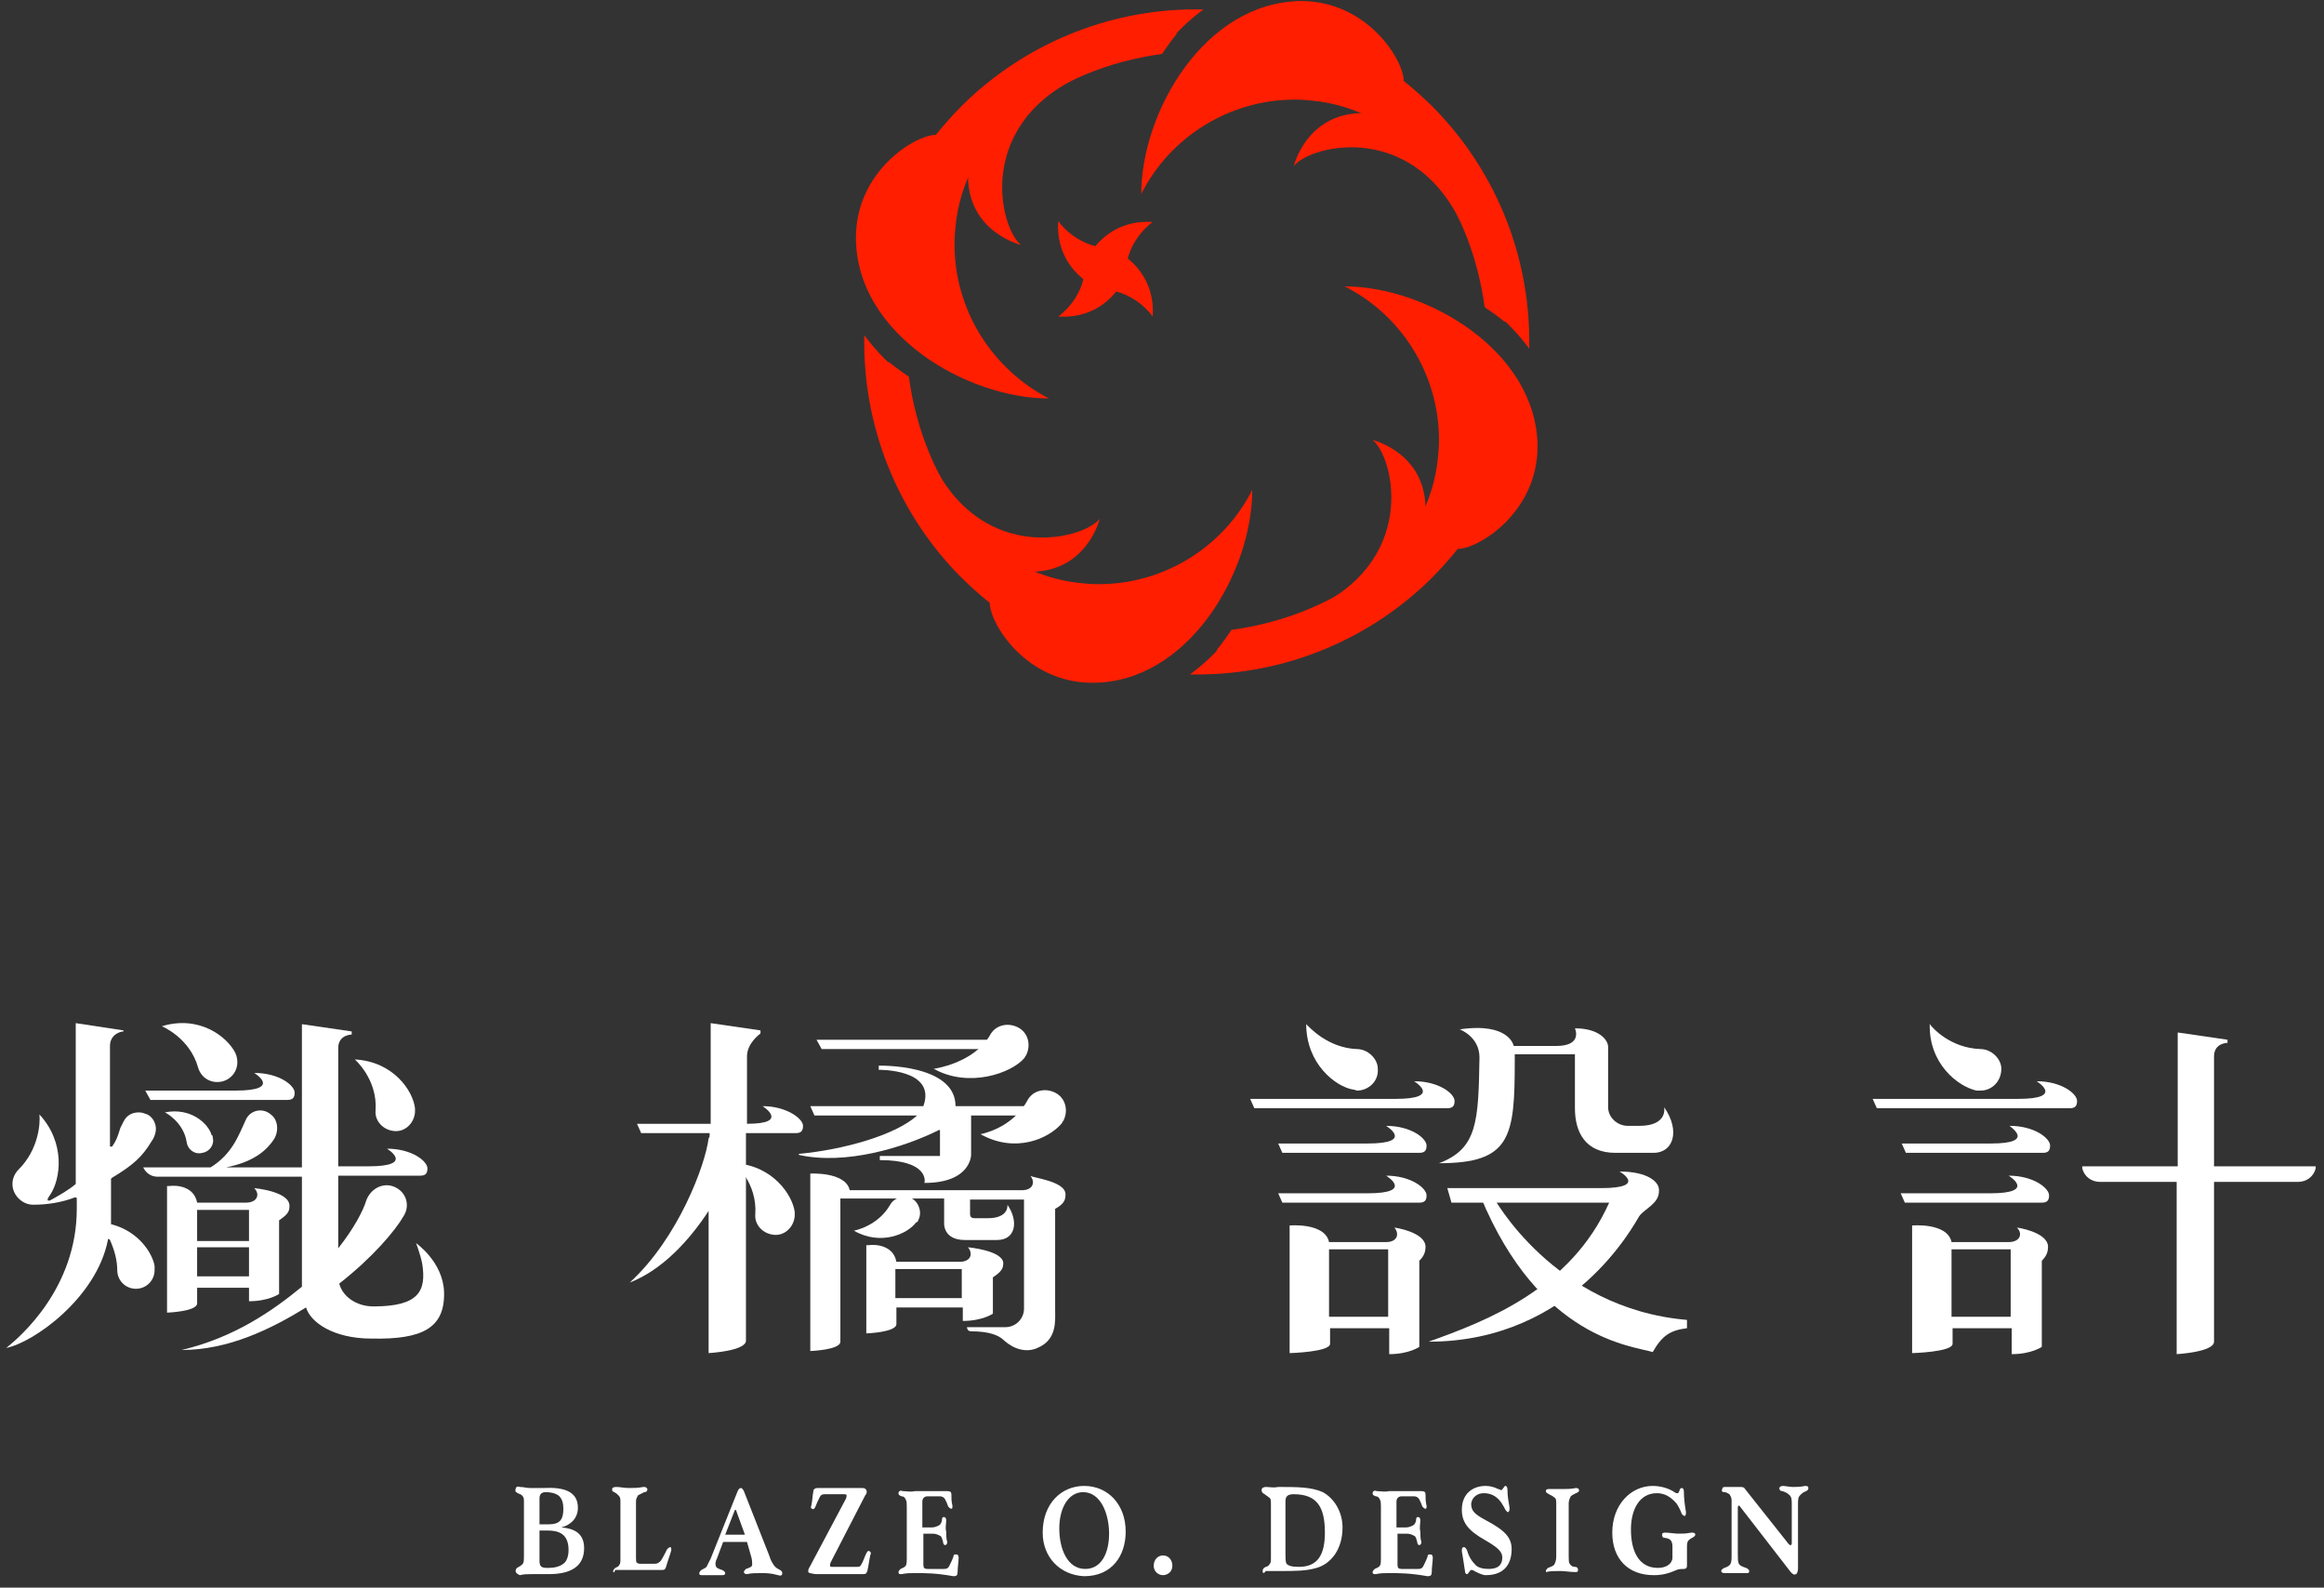 <?xml version="1.0" encoding="utf-8"?>
<!-- Generator: Adobe Illustrator 24.3.0, SVG Export Plug-In . SVG Version: 6.00 Build 0)  -->
<svg version="1.1" id="圖層_1" xmlns="http://www.w3.org/2000/svg" xmlns:xlink="http://www.w3.org/1999/xlink" x="0px" y="0px"
	 viewBox="0 0 224 153" width="224" height="153" style="enable-background:new 0 0 224 153;" xml:space="preserve">
<rect x="0" y="0" width="224" height="153" fill="#333333" stroke="none"/>
<style type="text/css">
	.st0{fill:#FFFFFF;}
	.st1{fill:#FF1E00;}
</style>
<g>
	<g>
		<path class="st0" d="M14.5,106h13.2c0.5,0,0.7-0.2,0.7-0.7c0-0.7-1.5-1.9-3.9-1.9c0,0,2.8,1.7-1.8,1.7h-8.7L14.5,106z"/>
		<path class="st0" d="M40.1,119.8c0,0,0.4,1,0.6,2c0.4,2.6-0.3,4.1-4.7,4.1c-1.7,0-3-1-3.3-2.2c3.2-2.5,5.4-5.1,6.2-6.5
			c0.7-1.1,0.2-2.5-1.1-2.9c-1-0.3-2.1,0.3-2.5,1.4c-0.3,1-1.2,2.7-2.7,4.6v-7h7.9c0.5,0,0.7-0.2,0.7-0.7c0-0.7-1.5-1.9-3.9-1.9
			c0,0,2.8,1.7-1.8,1.7h-2.9V101c0-1.3,1.3-1.3,1.3-1.3v-0.3l-4.8-0.7v13.8h-7.3c2.5-0.5,3.8-1.5,4.6-2.7c0.5-0.8,0.4-1.9-0.3-2.4
			c-0.8-0.7-2-0.4-2.4,0.5c-0.7,1.5-1.3,3.3-3.4,4.6h-6.5l0,0c0.3,0.6,0.8,0.9,1.4,0.9h13.9v10c0,0.2,0,0.4,0,0.6
			c-2.8,2.3-6.5,4.9-11.6,6.1c4.5,0,8.6-2,12-4.1c0.4,1.4,2.6,3,6.3,3c4.9,0.1,7.1-1,7-4.5C42.7,121.6,40.1,119.8,40.1,119.8z"/>
		<path class="st0" d="M24.5,114.5c0.6,0.6,0.3,1.4-0.8,1.4H19c-0.3-1.6-2-1.7-2.7-1.6c0,0-0.2,0-0.2,0v12.2c0,0,2.9-0.1,2.9-0.9
			v-1.5h5v1.3c1.9,0,2.9-0.7,2.9-0.7v-7.1c0.9-0.6,1-0.9,1-1.4C27.9,114.8,24.5,114.5,24.5,114.5z M24,123h-5v-2.8h5V123z M24,119.6
			h-5v-3h5V119.6z"/>
		<path class="st0" d="M0.6,129.9c1.4-1.1,6.8-5.8,6.8-13.4v-1c0,0,0-0.1-0.1-0.1c0,0,0,0-0.1,0c0,0,0,0,0,0c-1.3,0.5-2.7,0.7-4,0.7
			c-0.5,0-1-0.2-1.4-0.6c-0.8-0.8-0.8-2,0-2.8c1.9-1.9,2.1-4.4,2-5.3c2.5,2.7,2.1,6.2,1,7.8c-0.1,0.1-0.1,0.2-0.2,0.3
			c0,0,0,0.1,0,0.2c0,0,0.1,0,0.1,0c0,0,0,0,0.1,0c0.9-0.5,1.8-1,2.5-1.6c0,0,0-0.1,0-0.1V98.6l4.6,0.7v0.1c-0.3,0-1.3,0.3-1.3,1.4
			v9.6c0,0.1,0,0.1,0.1,0.1c0,0,0,0,0,0c0,0,0.1,0,0.1,0c0.5-0.7,0.6-1.2,0.8-1.8c0.1-0.2,0.2-0.4,0.3-0.6c0.3-0.6,0.8-0.9,1.5-0.9
			c0.3,0,0.5,0.1,0.8,0.2c0.4,0.2,0.7,0.6,0.8,1.1c0.1,0.5-0.1,1.1-0.4,1.5c-0.9,1.5-1.8,2.3-3.8,3.5c0,0-0.1,0.1-0.1,0.1v4
			c0,0.1,0,0.3,0,0.3c0,0.1,0,0.1,0.1,0.1c2.6,0.7,3.9,2.8,4.1,4c0,0.2,0,0.3,0,0.4c0,1-0.8,1.8-1.8,1.8c-1,0-1.8-0.8-1.8-1.8
			c0-1-0.3-2-0.7-2.9c0,0-0.1-0.1-0.1-0.1c0,0,0,0,0,0c-0.1,0-0.1,0-0.1,0.1C9.3,125.1,3.2,129.4,0.6,129.9z"/>
		<path class="st0" d="M34.2,102.1c0,0,2.2,1.9,2,4.9c-0.1,1,0.7,1.9,1.8,2c1,0.1,1.9-0.7,2-1.8c0-0.1,0-0.2,0-0.4c0,0,0,0,0,0
			C39.8,105.1,37.9,102.3,34.2,102.1z"/>
		<path class="st0" d="M15.6,98.9c0,0,2.7,1.1,3.5,4c0.3,1,1.3,1.6,2.4,1.3c1-0.3,1.6-1.3,1.3-2.4c0-0.1-0.1-0.2-0.1-0.3
			c0,0,0,0,0,0C21.9,99.9,19.2,97.8,15.6,98.9z"/>
		<path class="st0" d="M15.9,107.2c0,0,1.8,0.9,2.1,2.9c0.1,0.7,0.8,1.2,1.5,1c0.7-0.1,1.2-0.8,1-1.5c0-0.1,0-0.2-0.1-0.2
			c0,0,0,0,0,0C20.1,108.3,18.4,106.7,15.9,107.2z"/>
		<g>
			<g>
				<path class="st0" d="M73.5,106.6c0,0,2.7,1.7-1.5,1.7v-6.5c0-1.3,1.3-2.2,1.3-2.2v-0.3l-4.8-0.7v9.7h-7.1l0.4,0.9h6.6v0.2
					c0,0.1,0,0.2-0.1,0.3c-0.3,2.5-2.9,9.6-7.6,13.9c3.1-1.2,5.7-4,7.6-6.9v13.7c0,0,3.6-0.2,3.6-1.2v-20h4.8c0.5,0,0.7-0.2,0.7-0.7
					C77.4,107.8,75.8,106.6,73.5,106.6z"/>
				<path class="st0" d="M100.9,106.6l-8.8,0c0-4.1-7.4-3.9-7.4-3.9l0,0.4c0,0,5.6-0.1,4.3,3.5H78.1l0.4,0.9l9.9,0
					c-2.1,1.9-7.1,3.3-11.4,3.7c0,0,0,0,0,0.1c4.5,1,10.1-0.7,13.5-2.4c0,0,0,0,0.1,0v2.5c0,0,0,0,0,0l-5.8,0v0.4
					c4.5,0,4.4,1.9,4.3,2.2c0,0,0,0,0,0c4.5,0,4.5-2.7,4.5-2.7v-3.8c0,0,0,0,0,0h7.2V106.6z"/>
				<polygon class="st0" points="97.2,100.2 78.7,100.2 79.2,101.1 97.2,101.1 				"/>
				<path class="st0" d="M102.7,115.1c0,0.5-0.1,0.9-1,1.4c0,0,0,7.1,0,9.7c0,1.1,0.2,2.9-1.7,3.7c-1.1,0.5-2.3,0.1-3.2-0.7
					c-0.5-0.5-1.4-0.9-3.2-0.9c-0.4,0-0.4-0.4-0.4-0.4l3.7,0c1,0,1.8-0.8,1.8-1.8v-10.5h-5.2v1.4c0,0.4,0.3,0.4,0.5,0.4h1.2
					c2.1,0,1.9-1.3,1.9-1.3c1.1,1.6,0.8,3.4-1,3.4c0,0-0.9,0-3.1,0c-2.1,0-2-1.6-2-1.6v-2.4H81v13.8c0,0.8-2.9,0.9-2.9,0.9v-17.1
					c0,0,3.4-0.2,3.8,1.6h16.6c1.1,0,1.3-0.8,0.8-1.4C99.4,113.5,102.7,113.8,102.7,115.1z"/>
				<path class="st0" d="M82.3,118.6c0,0,2.3-0.4,3.5-2.5c0.4-0.7,1.4-1,2.1-0.6c0.7,0.4,1,1.4,0.6,2.1c0,0.1-0.1,0.2-0.2,0.2
					c0,0,0,0,0,0C87.5,118.9,84.9,120.1,82.3,118.6z"/>
				<path class="st0" d="M90,103c0,0,3.8-0.5,5.4-3.2c0.5-1,1.7-1.3,2.7-0.8c1,0.5,1.3,1.7,0.8,2.7c-0.1,0.1-0.1,0.2-0.2,0.3
					c0,0,0,0,0,0C97.5,103.4,93.4,104.9,90,103z"/>
				<path class="st0" d="M94.5,109.3c0,0,3-0.5,4.5-3.2c0.5-1,1.7-1.3,2.7-0.8c1,0.5,1.3,1.7,0.8,2.7c-0.1,0.1-0.1,0.2-0.2,0.3
					c0,0,0,0,0,0C101.1,109.7,97.9,111.2,94.5,109.3z"/>
				<path class="st0" d="M70.8,112.1c0,0,2.2,1.9,2,4.9c-0.1,1,0.7,1.9,1.8,2c1,0.1,1.9-0.7,2-1.8c0-0.1,0-0.2,0-0.4c0,0,0,0,0,0
					C76.4,115.2,74.5,112.3,70.8,112.1z"/>
			</g>
			<path class="st0" d="M93.3,120.2c0.5,0.6,0.3,1.4-0.8,1.4h-6.1c-0.3-1.6-2-1.7-2.7-1.6c0,0-0.2,0-0.2,0v8.5c0,0,2.9-0.1,2.9-0.9
				V126h6.4v1.3c1.9,0,2.9-0.7,2.9-0.7v-3.5c0.9-0.6,1-0.9,1-1.4C96.6,120.5,93.3,120.2,93.3,120.2z M92.7,125.1h-6.4v-2.8h6.4
				V125.1z"/>
		</g>
		<g>
			<g>
				<path class="st0" d="M213.4,112.3v-10.5c0-1.3,1.3-1.3,1.3-1.3v-0.3l-4.8-0.7v12.9h-9.2l0,0.2c0.2,0.8,0.9,1.3,1.7,1.3h7.4v16.6
					c0,0,3.6-0.2,3.6-1.2v-15.4h8.1c0.8,0,1.5-0.5,1.7-1.3l0-0.2H213.4z"/>
			</g>
			<path class="st0" d="M200.2,106.1c0-0.7-1.5-1.9-3.9-1.9c0,0,2.8,1.7-1.8,1.7h-14l0.4,0.9h18.6
				C200,106.8,200.2,106.6,200.2,106.1z"/>
			<path class="st0" d="M191.9,110.2h-8.6l0.4,0.9h13.2c0.5,0,0.7-0.2,0.7-0.7c0-0.7-1.5-1.9-3.9-1.9
				C193.6,108.5,196.4,110.2,191.9,110.2z"/>
			<path class="st0" d="M197.5,115.2c0-0.7-1.5-1.9-3.9-1.9c0,0,2.8,1.7-1.8,1.7h-8.6l0.4,0.9h13.2
				C197.3,115.9,197.5,115.7,197.5,115.2z"/>
			<path class="st0" d="M186,98.7c0.3,0.4,2,2.3,4.9,2.4c1,0,2,0.9,2,1.9c0,1.2-0.9,2.1-2,2.1c-0.1,0-0.2,0-0.4,0c0,0,0,0,0,0
				C188.7,104.7,185.9,102.5,186,98.7C185.9,98.7,186,98.6,186,98.7z"/>
		</g>
		<path class="st0" d="M194.4,118.3c0.6,0.6,0.3,1.4-0.8,1.4h-5.5c-0.4-1.9-3.8-1.6-3.8-1.6v12.3c0,0,3.9-0.1,3.9-0.9v-1.5h5.7v2.5
			c1.9,0,2.9-0.7,2.9-0.7v-8.3c0.5-0.5,0.6-0.9,0.6-1.4C197.3,118.7,194.4,118.3,194.4,118.3z M193.8,126.9h-5.7v-6.5h5.7V126.9z"/>
		<path class="st0" d="M160.4,106.7c0,0,0.4,1.8-2.4,1.8l-1.1,0c-1,0-1.9-0.8-1.9-1.8v-5.8h0c0-0.7-0.9-1.8-3.2-1.8
			c0,0,0.8,1.7-1.8,1.7h-4.1c0,0-0.4-2.3-5.2-1.6c0,0,1.9,0.7,1.9,2.7c-0.1,6.2-0.2,8.8-3.9,10.2c6.9,0,7.3-2.5,7.3-9.8
			c0-0.2,0-0.4,0-0.7h5.8c0,0,0,2.2,0,5.2c0,2.3,1,4.3,3.9,4.3c2.8,0,3.5,0,3.5,0C161.3,111.2,162,109,160.4,106.7z"/>
		<g>
			<path class="st0" d="M140.2,106.1c0-0.7-1.5-1.9-3.9-1.9c0,0,2.8,1.7-1.8,1.7h-14l0.4,0.9h18.6
				C140,106.8,140.2,106.6,140.2,106.1z"/>
			<path class="st0" d="M133.6,108.5c0,0,2.8,1.7-1.8,1.7h-8.6l0.4,0.9h13.2c0.5,0,0.7-0.2,0.7-0.7
				C137.5,109.7,136,108.5,133.6,108.5z"/>
			<path class="st0" d="M133.6,113.3c0,0,2.8,1.7-1.8,1.7h-8.6l0.4,0.9h13.2c0.5,0,0.7-0.2,0.7-0.7
				C137.5,114.5,136,113.3,133.6,113.3z"/>
			<path class="st0" d="M134.4,118.3c0.5,0.6,0.3,1.4-0.8,1.4h-5.5c-0.4-1.9-3.8-1.6-3.8-1.6v12.3c0,0,3.9-0.1,3.9-0.9v-1.5h5.7v2.5
				c1.9,0,2.9-0.7,2.9-0.7v-8.3c0.5-0.5,0.6-0.9,0.6-1.4C137.3,118.7,134.4,118.3,134.4,118.3z M133.8,126.9h-5.7v-6.5h5.7V126.9z"
				/>
			<path class="st0" d="M130.4,105C130.4,105,130.4,105,130.4,105c0.2,0,0.3,0.1,0.4,0.1c1.1,0,2.1-0.9,2-2.1c0-1-1-1.9-2-1.9
				c-2.8-0.1-4.6-2.1-4.9-2.4c0,0,0,0,0,0C125.9,102.5,128.7,104.7,130.4,105z"/>
		</g>
		<path class="st0" d="M156.1,112.9c0,0,2.8,1.6-1.8,1.6h-14.8l0.4,1.4h15.2c-3.7,8.3-11.8,11.4-17.4,13.4c14,0,19.9-11.5,20.3-12.1
			c0.5-0.7,1.9-1.2,1.9-2.4C160,113.9,158.8,112.9,156.1,112.9z"/>
		<g>
			<path class="st0" d="M162.6,127.2c-12.9-1.1-18.7-11.9-18.7-11.9c0,0-1.2,0-1.2,0c5.7,13.8,14.7,14.4,16.6,15
				c0.9-1.6,1.7-2.1,3.3-2.3V127.2z"/>
		</g>
	</g>
	<g>
		<path class="st0" d="M49.7,151.4c0-0.2,0.1-0.3,0.3-0.4c0.2-0.1,0.3-0.2,0.4-0.3c0.1-0.2,0.1-0.4,0.1-0.7l0-5.2
			c0-0.4,0-0.5-0.2-0.7c-0.1-0.1-0.2-0.1-0.4-0.2c-0.1-0.1-0.3-0.1-0.2-0.4c0-0.2,0.2-0.3,0.4-0.2c0.4,0,0.6,0.1,1,0.1
			c0.4,0,0.8,0,1.3,0c1.9-0.1,3.3,0.3,3.3,1.9c0,1.1-0.8,1.7-1.6,1.9c1.3,0.1,2.2,0.6,2.2,2c0,1.7-1.2,2.5-3.4,2.5
			c-0.7,0-1.1,0-1.6,0c-0.5,0-0.8,0-1.2,0.1C49.9,151.7,49.7,151.6,49.7,151.4z M52,146.9h0.9c1.1,0,1.4-0.5,1.4-1.5
			c0-0.5-0.1-1-0.5-1.3c-0.3-0.2-0.7-0.3-1.2-0.3c-0.4,0-0.6,0.2-0.6,0.6V146.9z M54.3,150.7c0.3-0.2,0.5-0.7,0.5-1.3
			c0-1.3-0.6-1.9-2-1.9H52v2.9c0,0.6,0.2,0.7,0.8,0.7C53.4,151.1,53.9,151,54.3,150.7z"/>
		<path class="st0" d="M59.1,151.4c0-0.1,0.1-0.2,0.2-0.3c0.2-0.1,0.3-0.1,0.4-0.3c0.1-0.1,0.1-0.3,0.1-0.7l0-5.3
			c0-0.4,0-0.5-0.2-0.7c-0.1-0.1-0.2-0.2-0.4-0.3c-0.2-0.1-0.2-0.1-0.2-0.3c0-0.1,0.1-0.2,0.4-0.2c0.4,0,0.7,0.1,1.2,0.1
			c0.5,0,0.9,0,1.4-0.1c0.2,0,0.3,0,0.4,0.2c0,0.2-0.1,0.3-0.3,0.3c-0.2,0.1-0.4,0.2-0.6,0.3c-0.1,0.2-0.2,0.3-0.2,0.6l0,5.4
			c0,0.2,0,0.5,0.1,0.5c0.1,0.1,0.2,0.1,0.4,0.1c0.4,0,0.8,0,1.3,0c0.3,0,0.4-0.1,0.6-0.3c0.2-0.3,0.4-0.7,0.6-1.1
			c0.1-0.1,0.2-0.2,0.3-0.2c0.1,0,0.1,0.1,0.1,0.3c-0.1,0.4-0.4,1.2-0.5,1.6c-0.1,0.3-0.2,0.3-0.5,0.3c-0.7,0-1.5,0-2,0
			c-1,0-1.7,0-2.4,0C59.2,151.6,59.1,151.6,59.1,151.4z"/>
		<path class="st0" d="M73.4,151.6c-0.5,0-1,0-1.4,0.1c-0.2,0-0.3-0.1-0.3-0.2c0-0.1,0.1-0.2,0.2-0.3c0.3-0.1,0.6-0.2,0.6-0.4
			c0-0.2,0-0.5-0.1-0.8l-0.4-1.4h-2.3l-0.6,1.6c-0.1,0.2-0.2,0.5-0.1,0.7c0,0.2,0.3,0.3,0.6,0.4c0.2,0.1,0.3,0.2,0.3,0.3
			c0,0.2-0.2,0.2-0.3,0.2c-0.3,0-0.7,0-1,0c-0.3,0-0.6,0-0.9,0c-0.2,0-0.3,0-0.3-0.2c0-0.1,0.1-0.2,0.2-0.3c0.2-0.1,0.4-0.2,0.5-0.3
			c0.1-0.2,0.2-0.4,0.4-0.8l2.6-6.5c0.1-0.2,0.2-0.3,0.3-0.3c0.1,0,0.2,0.1,0.3,0.3l2.4,6.1c0.1,0.3,0.2,0.6,0.4,0.9
			c0.1,0.2,0.3,0.4,0.5,0.5c0.2,0.1,0.4,0.2,0.4,0.4c0,0.2-0.1,0.3-0.4,0.2C74.3,151.6,73.8,151.6,73.4,151.6z M69.9,147.9h1.9
			l-0.8-2.2c0-0.1-0.1-0.2-0.1-0.2c-0.1,0-0.1,0.1-0.1,0.1L69.9,147.9z"/>
		<path class="st0" d="M77.9,151.4c0-0.2,0.1-0.3,0.2-0.5l3.4-6.4c0.1-0.2,0.1-0.3,0.1-0.4c0-0.1-0.2-0.1-0.3-0.1h-1.8
			c-0.3,0-0.4,0.1-0.5,0.3c-0.1,0.2-0.3,0.6-0.4,0.9c-0.1,0.2-0.2,0.3-0.3,0.2c-0.1,0-0.2-0.1-0.1-0.3c0.1-0.4,0.1-0.9,0.2-1.4
			c0-0.2,0.2-0.3,0.4-0.3h4.2c0.2,0,0.4,0,0.5,0.2c0.1,0.2,0,0.4-0.1,0.5l-3.3,6.4c-0.1,0.2-0.1,0.3-0.1,0.4c0,0.1,0.1,0.1,0.3,0.1
			h2.2c0.3,0,0.4,0,0.5-0.2c0.2-0.3,0.3-0.7,0.5-1.1c0.1-0.2,0.2-0.3,0.3-0.2c0.1,0,0.2,0.2,0.1,0.3c-0.1,0.4-0.2,1.2-0.3,1.6
			c-0.1,0.3-0.2,0.3-0.5,0.3c-0.8,0-1.8,0-2.6,0c-0.7,0-1.3,0-1.9,0C78,151.6,77.9,151.6,77.9,151.4z"/>
		<path class="st0" d="M88.2,151.6c-0.5,0-0.8,0-1.3,0.1c-0.2,0-0.3,0-0.3-0.2c0-0.1,0.1-0.2,0.2-0.3c0.2-0.1,0.3-0.1,0.5-0.3
			c0.1-0.2,0.1-0.4,0.1-0.7l0-5c0-0.3,0-0.5-0.1-0.7c-0.1-0.2-0.2-0.3-0.4-0.3c-0.2-0.1-0.3-0.1-0.3-0.3c0-0.2,0.2-0.3,0.4-0.2
			c0.4,0,0.7,0.1,1.2,0c1,0,1.7,0,3.1,0c0.3,0,0.4,0.1,0.4,0.3c0,0.4,0,0.7,0.1,1.1c0,0.2,0,0.3-0.1,0.3c-0.1,0-0.2-0.1-0.3-0.2
			c-0.1-0.3-0.2-0.5-0.3-0.7c-0.1-0.2-0.3-0.3-0.5-0.3c-0.4,0-0.7,0-1.2,0c-0.3,0-0.5,0.2-0.5,0.5v2.5h0.9c0.3,0,0.5-0.1,0.7-0.2
			c0.2-0.1,0.3-0.4,0.3-0.6c0-0.2,0.1-0.2,0.2-0.2c0.1,0,0.2,0.1,0.2,0.3c0,0.4-0.1,0.7,0,1.1c0,0.3,0,0.7,0.1,1
			c0,0.2-0.1,0.3-0.2,0.3c-0.1,0-0.2-0.1-0.2-0.3c-0.1-0.3-0.1-0.5-0.3-0.6c-0.2-0.1-0.4-0.2-0.7-0.2h-0.9l0,3
			c0,0.3,0.1,0.4,0.4,0.4c0.5,0,1,0,1.6,0c0.3,0,0.4-0.1,0.5-0.3c0.1-0.2,0.3-0.6,0.4-0.9c0-0.2,0.1-0.2,0.3-0.2
			c0.1,0,0.2,0.1,0.2,0.3c0,0.4-0.1,0.9-0.1,1.4c0,0.3-0.1,0.4-0.4,0.4C90.2,151.6,89.3,151.6,88.2,151.6z"/>
		<path class="st0" d="M100.5,147.7c0-2.8,1.8-4.5,4-4.5c2.3,0,4,1.8,4,4.4c0,2.3-1.3,4.3-4,4.3
			C102.2,151.8,100.5,150.1,100.5,147.7z M106.9,147.8c0-1.9-0.8-4-2.5-4c-1.4,0-2.3,1.5-2.3,3.5s0.8,3.9,2.5,3.9
			C106.2,151.2,106.9,149.6,106.9,147.8z"/>
		<path class="st0" d="M112.1,149.9c0.5,0,0.9,0.4,0.9,1c0,0.6-0.5,0.9-0.9,0.9c-0.5,0-0.9-0.4-0.9-0.9
			C111.2,150.3,111.6,149.9,112.1,149.9z"/>
		<path class="st0" d="M121.7,151.4c0-0.2,0.1-0.3,0.3-0.4c0.1,0,0.3-0.1,0.4-0.3c0.1-0.1,0.1-0.3,0.1-0.7l0-5c0-0.4,0-0.6-0.2-0.7
			c-0.1-0.1-0.3-0.2-0.4-0.3c-0.2-0.1-0.3-0.2-0.3-0.4c0-0.2,0.2-0.3,0.4-0.3c0.4,0,0.7,0.1,1.2,0c1.8,0,3.2,0,4.3,0.5
			c1.1,0.6,1.9,1.9,1.9,3.4c0,2.1-1.1,3.5-2.5,3.9c-1,0.3-2.1,0.3-3.4,0.3c-0.6,0-1,0-1.5,0C121.8,151.7,121.7,151.6,121.7,151.4z
			 M127.7,147.7c0-2.4-0.7-3.7-3-3.7c-0.6,0-0.8,0.2-0.8,0.7l0,5.1c0,0.4,0,0.7,0.1,0.9c0.2,0.2,0.5,0.3,1.2,0.3
			C127.1,151,127.7,149.7,127.7,147.7z"/>
		<path class="st0" d="M133.9,151.6c-0.5,0-0.8,0-1.3,0.1c-0.2,0-0.3,0-0.3-0.2c0-0.1,0.1-0.2,0.2-0.3c0.2-0.1,0.3-0.1,0.5-0.3
			c0.1-0.2,0.1-0.4,0.1-0.7l0-5c0-0.3,0-0.5-0.1-0.7c-0.1-0.2-0.2-0.3-0.4-0.3c-0.2-0.1-0.3-0.1-0.3-0.3c0-0.2,0.2-0.3,0.4-0.2
			c0.4,0,0.7,0.1,1.2,0c1,0,1.7,0,3.1,0c0.3,0,0.4,0.1,0.4,0.3c0,0.4,0,0.7,0.1,1.1c0,0.2,0,0.3-0.1,0.3c-0.1,0-0.2-0.1-0.3-0.2
			c-0.1-0.3-0.2-0.5-0.3-0.7c-0.1-0.2-0.3-0.3-0.5-0.3c-0.4,0-0.7,0-1.2,0c-0.3,0-0.5,0.2-0.5,0.5v2.5h0.9c0.3,0,0.5-0.1,0.7-0.2
			c0.2-0.1,0.3-0.4,0.3-0.6c0-0.2,0.1-0.2,0.2-0.2c0.1,0,0.2,0.1,0.2,0.3c0,0.4-0.1,0.7,0,1.1c0,0.3,0,0.7,0.1,1
			c0,0.2-0.1,0.3-0.2,0.3c-0.1,0-0.2-0.1-0.2-0.3c-0.1-0.3-0.1-0.5-0.3-0.6c-0.2-0.1-0.4-0.2-0.7-0.2h-0.9l0,3
			c0,0.3,0.1,0.4,0.4,0.4c0.5,0,1,0,1.6,0c0.3,0,0.4-0.1,0.5-0.3c0.1-0.2,0.3-0.6,0.4-0.9c0-0.2,0.1-0.2,0.3-0.2
			c0.1,0,0.2,0.1,0.2,0.3c0,0.4-0.1,0.9-0.1,1.4c0,0.3-0.1,0.4-0.4,0.4C135.9,151.6,134.9,151.6,133.9,151.6z"/>
		<path class="st0" d="M142.1,151.4c-0.1-0.1-0.2-0.1-0.3-0.1c-0.1,0-0.1,0.1-0.2,0.2c-0.1,0.1-0.1,0.2-0.2,0.2
			c-0.1,0-0.2-0.1-0.2-0.3c-0.1-0.6-0.2-1.4-0.3-1.9c0-0.2,0-0.4,0.2-0.4c0.1,0,0.2,0.1,0.3,0.3c0.2,0.7,0.5,1.1,0.9,1.5
			c0.3,0.2,0.6,0.3,1.2,0.3c0.9,0,1.3-0.4,1.3-1.1c0-0.6-0.5-1-1.7-1.7c-1.6-0.9-2.2-1.7-2.2-2.9c0-1.6,1.1-2.3,2.3-2.3
			c0.4,0,0.8,0.1,1.2,0.3c0.1,0,0.2,0.1,0.3,0.1c0.1,0,0.1-0.1,0.2-0.2c0.1-0.1,0.1-0.2,0.2-0.2s0.2,0.1,0.2,0.4
			c0,0.6,0.1,1.1,0.2,1.7c0,0.2,0,0.3-0.1,0.4c-0.1,0.1-0.2-0.1-0.3-0.2c-0.1-0.2-0.2-0.4-0.4-0.7c-0.5-0.7-1.1-0.9-1.7-0.9
			c-0.5,0-1.1,0.3-1.2,1c0,0.7,0.3,1,1.4,1.6c1.9,1,2.5,1.7,2.5,2.8c0,1.3-0.6,2.5-2.5,2.5C142.9,151.8,142.5,151.6,142.1,151.4z"/>
		<path class="st0" d="M149,151.4c0-0.1,0.1-0.2,0.2-0.3c0.3-0.1,0.5-0.2,0.6-0.3c0.1-0.2,0.2-0.4,0.2-0.8l0-5c0-0.4,0-0.6-0.2-0.7
			c-0.1-0.1-0.3-0.2-0.5-0.3c-0.1-0.1-0.3-0.1-0.3-0.3c0-0.2,0.2-0.2,0.3-0.2c0.4,0,0.8,0,1.3,0c0.5,0,0.8,0,1.3-0.1
			c0.2,0,0.3,0.1,0.3,0.2c0,0.2-0.1,0.2-0.3,0.3c-0.2,0.1-0.4,0.2-0.5,0.3c-0.1,0.2-0.2,0.4-0.2,0.7l0,5c0,0.4,0,0.7,0.1,0.8
			c0.1,0.2,0.3,0.3,0.5,0.3c0.2,0,0.3,0.1,0.3,0.3c0,0.2-0.1,0.2-0.3,0.2c-0.4,0-1-0.1-1.4-0.1c-0.5,0-1,0-1.4,0.1
			C149.1,151.7,149,151.6,149,151.4z"/>
		<path class="st0" d="M155.4,147.7c0-2.7,1.8-4.5,3.9-4.5c0.7,0,1.5,0.2,2.1,0.6c0.1,0.1,0.2,0.1,0.3,0.1c0.1,0,0.1-0.1,0.2-0.3
			c0-0.1,0.1-0.2,0.2-0.2c0.1,0,0.2,0.1,0.2,0.3c0,0.7,0.1,1.4,0.2,2c0,0.2,0,0.3-0.1,0.4c-0.1,0-0.2-0.1-0.3-0.2
			c-0.1-0.3-0.3-0.7-0.5-1c-0.6-0.7-1.2-1-1.9-1c-1.7,0-2.5,1.6-2.5,3.5c0,2,0.7,3.7,2.6,3.7c0.8,0,1.4-0.4,1.4-1l0-1.1
			c0-0.3-0.1-0.5-0.2-0.6c-0.1-0.1-0.4-0.2-0.6-0.2c-0.1,0-0.2-0.1-0.2-0.3c0-0.2,0.2-0.2,0.3-0.2c0.4,0,0.9,0.1,1.3,0.1
			c0.4,0,0.7,0,1.2-0.1c0.2,0,0.4,0,0.4,0.2c0,0.1-0.1,0.2-0.3,0.3c-0.2,0.1-0.3,0.2-0.4,0.3c-0.1,0.2-0.1,0.4-0.1,0.6l0,1.2
			c0,0.2,0,0.4,0,0.6c0,0.2-0.1,0.3-0.3,0.3c-0.2,0-0.5,0-0.7,0.1c-0.7,0.3-1.3,0.5-2.2,0.5C156.9,151.8,155.4,150.2,155.4,147.7z"
			/>
		<path class="st0" d="M172.6,151.5l-4.8-6.2c-0.1-0.1-0.1-0.2-0.2-0.2c-0.1,0-0.1,0.1-0.1,0.2l0,4.5c0,0.4,0,0.7,0.1,0.9
			c0.1,0.2,0.4,0.3,0.7,0.4c0.2,0.1,0.3,0.2,0.3,0.3c0,0.2-0.1,0.2-0.3,0.2c-0.4,0-0.8,0-1.1,0c-0.3,0-0.6,0-1,0
			c-0.2,0-0.3-0.1-0.3-0.2c0-0.1,0.1-0.2,0.3-0.3c0.3-0.1,0.5-0.2,0.6-0.4c0.1-0.2,0.1-0.5,0.1-0.9l0-5.2c0-0.3-0.1-0.4-0.2-0.6
			c-0.2-0.1-0.3-0.2-0.5-0.2c-0.2,0-0.3-0.1-0.2-0.3c0-0.2,0.2-0.2,0.3-0.2c0.5,0,1,0,1.4,0c0.2,0,0.4,0,0.5,0.2l4.2,5.3
			c0.1,0.1,0.1,0.1,0.2,0.1c0.1,0,0.1-0.1,0.1-0.3v-3.6c0-0.4,0-0.7-0.2-0.9c-0.2-0.2-0.4-0.3-0.7-0.4c-0.2,0-0.3-0.1-0.3-0.3
			c0-0.1,0.2-0.2,0.3-0.2c0.3,0,0.7,0.1,1,0.1c0.3,0,0.7,0,1.2-0.1c0.1,0,0.3,0,0.3,0.2c0,0.2-0.1,0.2-0.2,0.3
			c-0.3,0.1-0.4,0.2-0.6,0.4c-0.2,0.2-0.2,0.5-0.2,0.9v6.2c0,0.2-0.1,0.5-0.2,0.5C172.9,151.8,172.8,151.7,172.6,151.5z"/>
	</g>
</g>
<g>
	<g>
		<g>
			<g>
				<g>
					<g>
						<circle class="st1" cx="106.6" cy="25.9" r="1.9"/>
						<path class="st1" d="M106.4,27.8c-1.5-0.1-4.7-2.4-4.4-6.5c0,0,1.6,2.4,4.7,2.6L106.4,27.8z"/>
					</g>
					<g>
						<circle class="st1" cx="106.5" cy="25.9" r="1.9"/>
						<path class="st1" d="M104.6,25.8c0.1-1.5,2.4-4.7,6.5-4.4c0,0-2.4,1.6-2.6,4.7L104.6,25.8z"/>
					</g>
					<g>
						<circle class="st1" cx="106.6" cy="25.9" r="1.9"/>
						<path class="st1" d="M106.7,24c1.5,0.1,4.7,2.4,4.4,6.5c0,0-1.6-2.4-4.7-2.6L106.7,24z"/>
					</g>
					<g>
						<circle class="st1" cx="106.6" cy="25.9" r="1.9"/>
						<path class="st1" d="M108.5,26.1c-0.1,1.5-2.4,4.7-6.5,4.4c0,0,2.4-1.6,2.6-4.7L108.5,26.1z"/>
					</g>
				</g>
			</g>
		</g>
	</g>
	<g>
		<g>
			<path class="st1" d="M129.6,27.6c5.4,2.7,9.1,8.4,9.1,14.8c0,0.9-0.1,1.7-0.2,2.5c-0.6,4-2.7,7.6-5.9,10c0,0,0,0,0,0
				c-3.9,3.1-8.7,5.1-13.9,5.8c-0.4,0.6-0.9,1.3-1.4,1.9l0,0.1l0,0c-0.1,0.1-1,1.1-2.6,2.3c0.2,0,0.5,0,0.7,0
				c8.7,0,16.7-3.5,22.5-9.2c0.9-0.9,1.8-1.9,2.6-2.9c2,0,7.7-3.5,7.7-9.9C148.1,33.8,137.5,27.6,129.6,27.6z"/>
			<path class="st1" d="M110,18.7c2.7-5.4,8.4-9.1,14.8-9.1c0.9,0,1.7,0.1,2.5,0.2c4,0.6,7.6,2.7,10,5.9c0,0,0,0,0,0
				c3.1,3.9,5.1,8.7,5.8,13.9c0.6,0.4,1.3,0.9,1.9,1.4l0.1,0l0,0c0.1,0.1,1.1,1,2.3,2.6c0-0.2,0-0.5,0-0.7c0-8.7-3.5-16.7-9.2-22.5
				c-0.9-0.9-1.9-1.8-2.9-2.6c0-2-3.5-7.7-9.9-7.7C116.1,0.2,110,10.8,110,18.7z"/>
			<path class="st1" d="M101.1,38.4C95.7,35.6,92,30,92,23.5c0-0.9,0.1-1.7,0.2-2.5c0.6-4,2.7-7.6,5.9-10c0,0,0,0,0,0
				c3.9-3.1,8.7-5.1,13.9-5.8c0.4-0.6,0.9-1.3,1.4-1.9l0-0.1l0,0c0.1-0.1,1-1.1,2.6-2.3c-0.2,0-0.5,0-0.7,0
				c-8.7,0-16.7,3.5-22.5,9.2c-0.9,0.9-1.8,1.9-2.6,2.9c-2,0-7.7,3.5-7.7,9.9C82.5,32.2,93.2,38.4,101.1,38.4z"/>
			<path class="st1" d="M120.7,47.2c-2.7,5.4-8.4,9.1-14.8,9.1c-0.9,0-1.7-0.1-2.5-0.2c-4-0.6-7.6-2.7-10-5.9c0,0,0,0,0,0
				c-3.1-3.9-5.1-8.7-5.8-13.9c-0.6-0.4-1.3-0.9-1.9-1.4l-0.1,0l0,0c-0.1-0.1-1.1-1-2.3-2.6c0,0.2,0,0.5,0,0.7
				c0,8.7,3.5,16.7,9.2,22.5c0.9,0.9,1.9,1.8,2.9,2.6c0,2,3.5,7.7,9.9,7.7C114.5,65.8,120.7,55.2,120.7,47.2z"/>
		</g>
		<path class="st1" d="M126,58.9c10.8-4.6,8.4-14.8,6.3-16.5c0,0,5,1.2,5.1,6.5l-2.8,7.3l-3.5,2.3L126,58.9z"/>
		<path class="st1" d="M141.2,22.3c-4.6-10.8-14.8-8.4-16.5-6.3c0,0,1.2-5,6.5-5.1l7.3,2.8l2.3,3.5L141.2,22.3z"/>
		<path class="st1" d="M104.7,7.1c-10.8,4.6-8.4,14.8-6.3,16.5c0,0-5-1.2-5.1-6.5l2.8-7.3l3.5-2.3L104.7,7.1z"/>
		<path class="st1" d="M89.5,43.7c4.6,10.8,14.8,8.4,16.5,6.3c0,0-1.2,5-6.5,5.1l-7.3-2.8l-2.3-3.5L89.5,43.7z"/>
	</g>
</g>
</svg>
